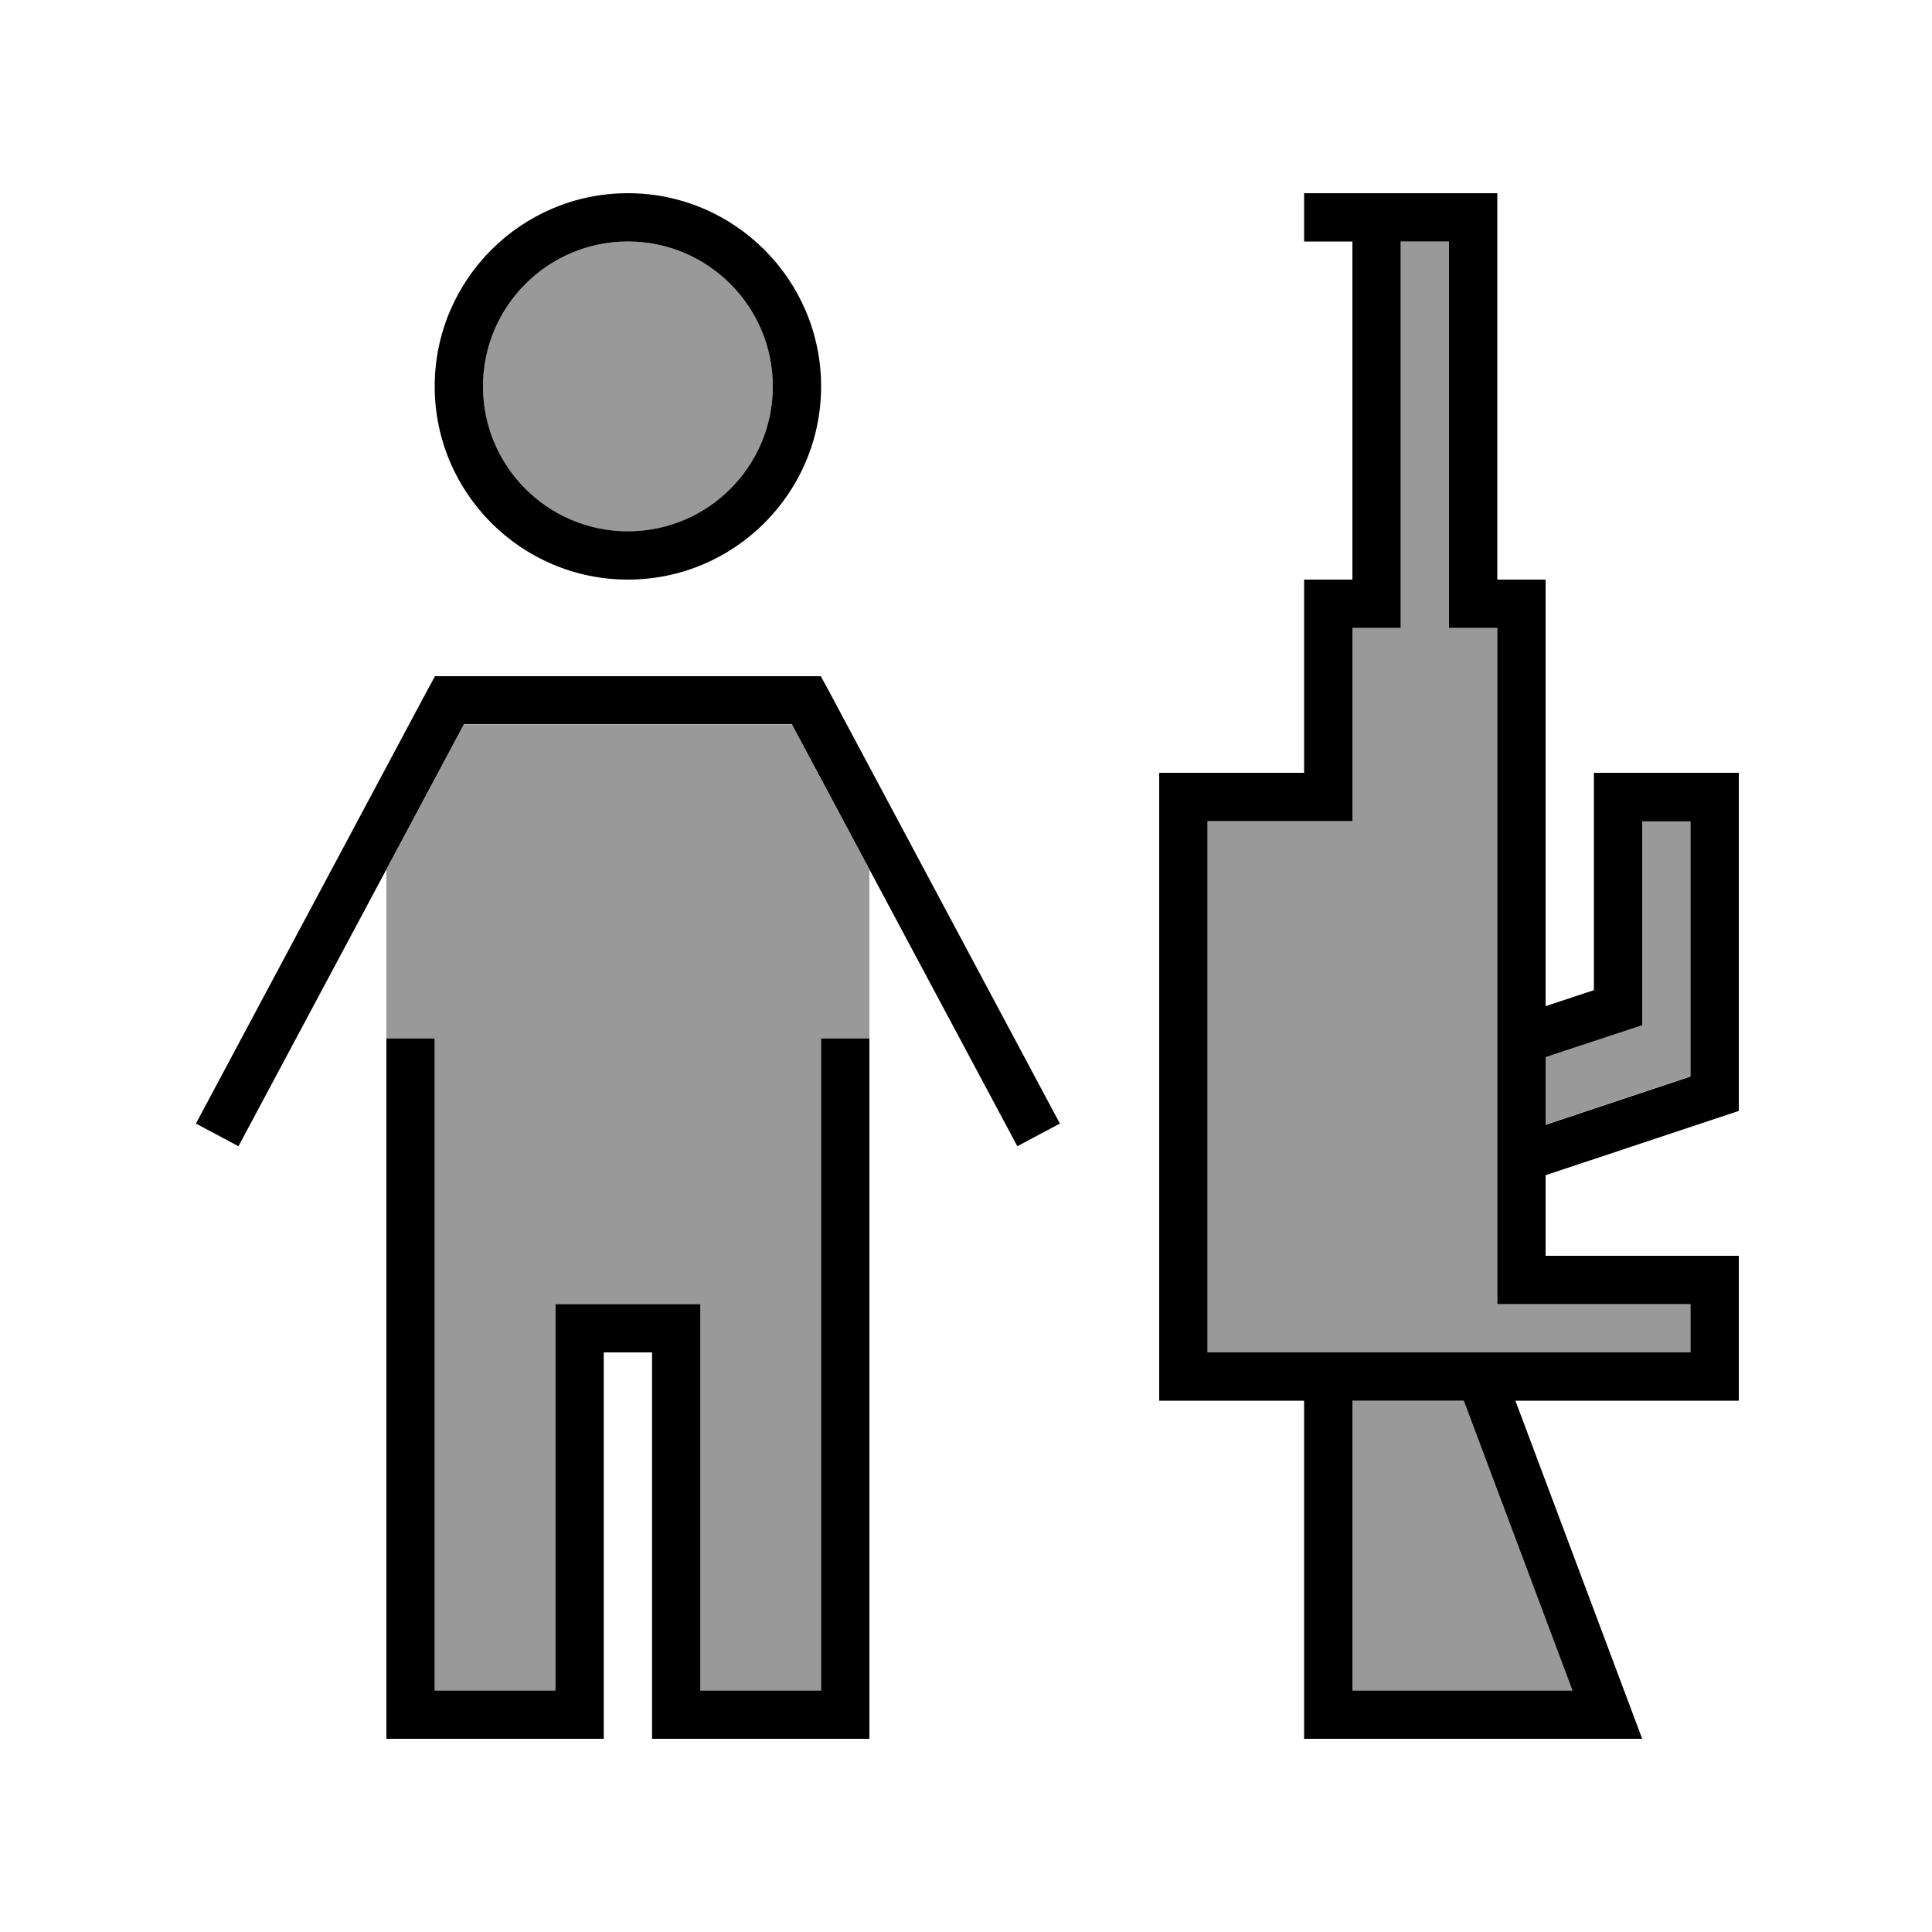<svg xmlns="http://www.w3.org/2000/svg" viewBox="0 0 640 640"><!--! Font Awesome Pro 7.1.0 by @fontawesome - https://fontawesome.com License - https://fontawesome.com/license (Commercial License) Copyright 2025 Fonticons, Inc. --><path opacity=".4" fill="currentColor" d="M128 288.1C128 344.1 128 365.3 128 352L128 344L144 344L144 560L184 560L184 432L232 432L232 560L272 560L272 344L288 344C288 369.3 288 342.8 288 288.1L262.3 240L153.7 240L128 288.1zM160 128C160 154.5 181.5 176 208 176C234.5 176 256 154.5 256 128C256 101.5 234.5 80 208 80C181.5 80 160 101.5 160 128zM400 272L400 448L560 448L560 432L496 432L496 208L480 208L480 80L464 80L464 208L448 208L448 272L400 272zM448 464L448 560L520.9 560L487 469.6L484.9 464L448 464zM512 350.2L512 372.5L560 356.5L560 272L544 272L544 339.5C537.5 341.6 528.6 344.6 517.1 348.5L512 350.2z"/><path fill="currentColor" d="M160 128C160 101.5 181.5 80 208 80C234.5 80 256 101.5 256 128C256 154.5 234.5 176 208 176C181.5 176 160 154.5 160 128zM272 128C272 92.7 243.3 64 208 64C172.7 64 144 92.7 144 128C144 163.3 172.7 192 208 192C243.3 192 272 163.3 272 128zM148.9 224L144.1 224L141.8 228.2L64.9 372.2L79 379.7L153.7 239.9L262.3 239.9L337 379.7L351.1 372.2L274.2 228.2L271.9 224L148.9 224zM144 344L128 344L128 576L200 576L200 448L216 448L216 576L288 576L288 344L272 344L272 560L232 560L232 432L184 432L184 560L144 560L144 344zM480 192L480 208L496 208L496 432L560 432L560 448L400 448L400 272L448 272L448 208L464 208L464 80L480 80L480 192zM502 464L576 464L576 416L512 416L512 389.3L576 368L576 256L528 256L528 328L512 333.3L512 192L496 192L496 64L432 64L432 80L448 80L448 192L432 192L432 256L384 256L384 464L432 464L432 576L544 576L502 464zM448 464L484.9 464L487 469.6L520.9 560L448 560L448 464zM512 350.2C513.5 349.7 520.6 347.3 533.1 343.2L544 339.6L544 272.1L560 272.1L560 356.6L512 372.6L512 350.3z"/></svg>
